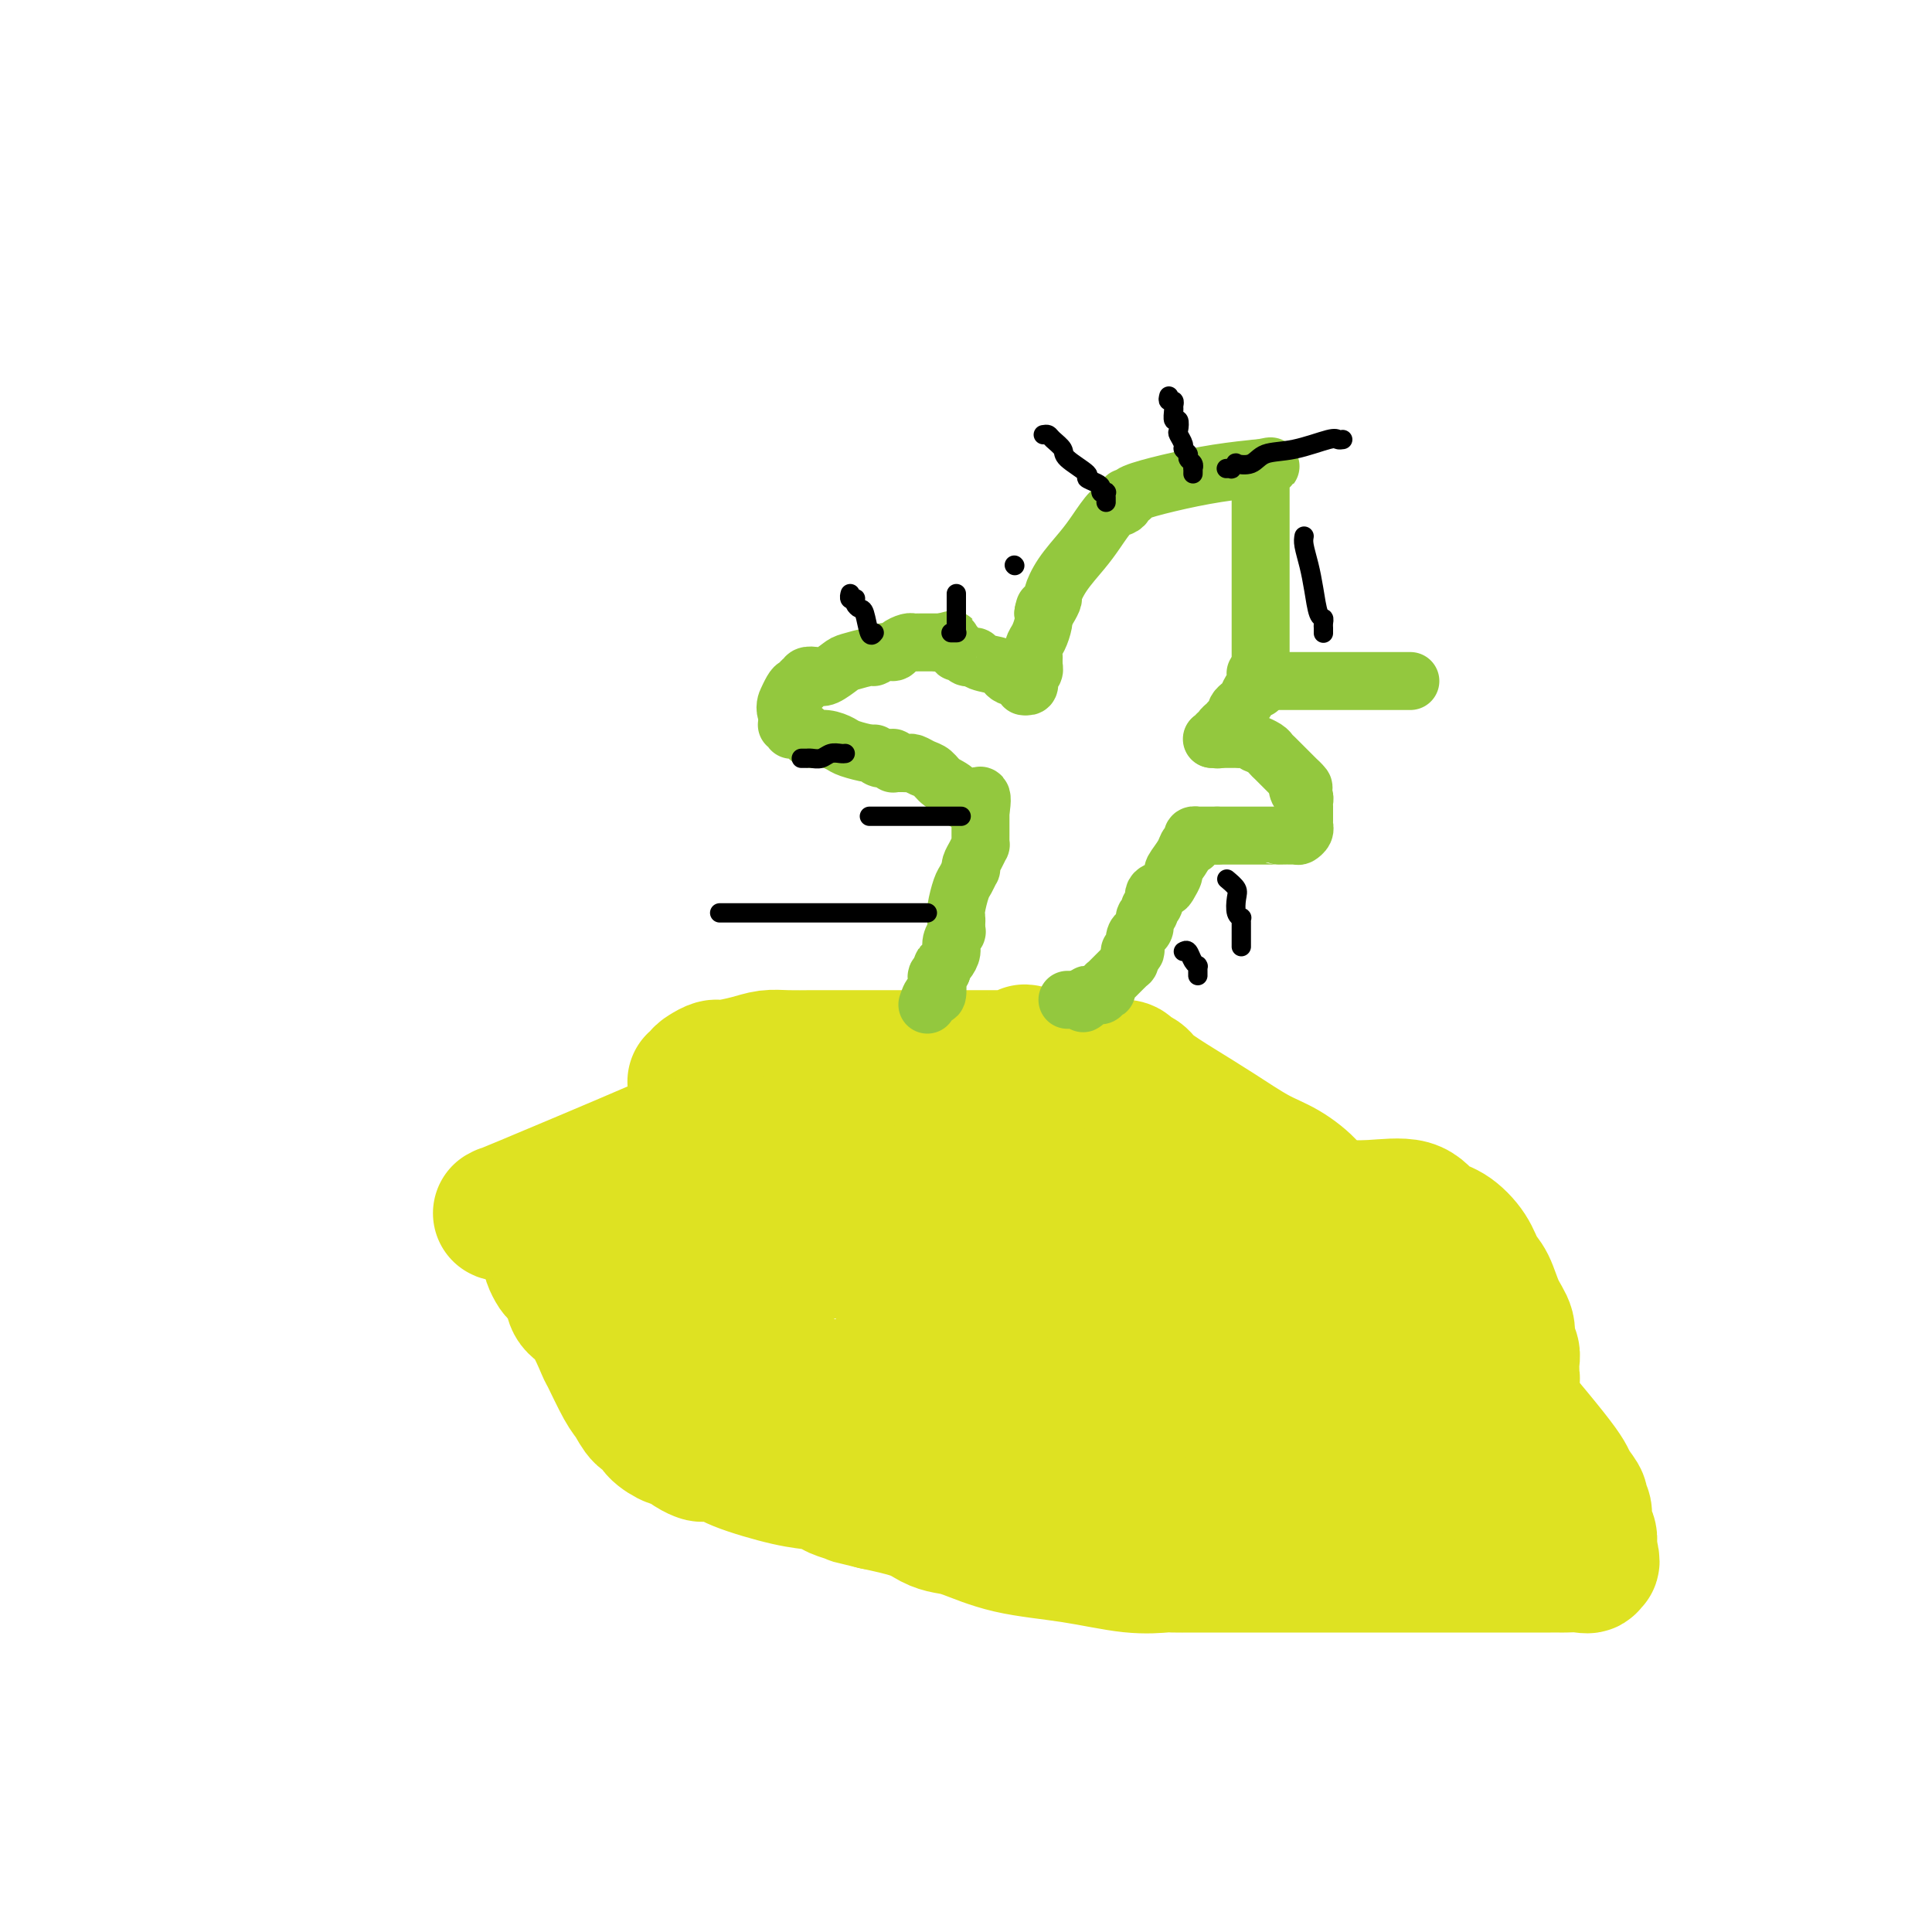 <svg viewBox='0 0 400 400' version='1.1' xmlns='http://www.w3.org/2000/svg' xmlns:xlink='http://www.w3.org/1999/xlink'><g fill='none' stroke='#DEE222' stroke-width='28' stroke-linecap='round' stroke-linejoin='round'><path d='M104,251c-0.624,0.305 -1.248,0.609 5,-2c6.248,-2.609 19.368,-8.132 26,-11c6.632,-2.868 6.774,-3.080 9,-4c2.226,-0.920 6.534,-2.547 10,-4c3.466,-1.453 6.089,-2.732 9,-4c2.911,-1.268 6.110,-2.526 10,-3c3.890,-0.474 8.470,-0.166 12,0c3.530,0.166 6.008,0.189 9,0c2.992,-0.189 6.498,-0.589 9,-1c2.502,-0.411 4.001,-0.832 6,-1c1.999,-0.168 4.500,-0.084 7,0'/><path d='M216,221c7.247,-0.308 3.863,-0.080 4,0c0.137,0.080 3.795,0.010 6,0c2.205,-0.010 2.958,0.040 4,0c1.042,-0.040 2.372,-0.171 3,0c0.628,0.171 0.552,0.645 1,1c0.448,0.355 1.420,0.591 2,1c0.580,0.409 0.768,0.989 2,2c1.232,1.011 3.507,2.451 6,4c2.493,1.549 5.205,3.206 8,5c2.795,1.794 5.673,3.726 8,5c2.327,1.274 4.103,1.891 6,3c1.897,1.109 3.916,2.708 5,4c1.084,1.292 1.234,2.275 3,4c1.766,1.725 5.148,4.191 7,6c1.852,1.809 2.174,2.961 3,4c0.826,1.039 2.157,1.965 3,3c0.843,1.035 1.197,2.178 2,3c0.803,0.822 2.054,1.323 3,2c0.946,0.677 1.586,1.531 3,3c1.414,1.469 3.602,3.553 5,5c1.398,1.447 2.007,2.257 6,7c3.993,4.743 11.370,13.418 15,18c3.630,4.582 3.513,5.071 4,6c0.487,0.929 1.580,2.297 2,3c0.420,0.703 0.169,0.740 0,1c-0.169,0.260 -0.255,0.742 0,1c0.255,0.258 0.853,0.293 1,1c0.147,0.707 -0.156,2.086 0,3c0.156,0.914 0.773,1.361 1,2c0.227,0.639 0.065,1.468 0,2c-0.065,0.532 -0.032,0.766 0,1'/><path d='M329,321c1.217,3.486 0.261,2.202 0,2c-0.261,-0.202 0.173,0.678 0,1c-0.173,0.322 -0.952,0.086 -2,0c-1.048,-0.086 -2.364,-0.023 -3,0c-0.636,0.023 -0.592,0.006 -1,0c-0.408,-0.006 -1.268,-0.002 -2,0c-0.732,0.002 -1.335,0.000 -2,0c-0.665,-0.000 -1.391,-0.000 -2,0c-0.609,0.000 -1.101,0.000 -3,0c-1.899,-0.000 -5.205,-0.000 -8,0c-2.795,0.000 -5.080,0.000 -8,0c-2.920,-0.000 -6.476,-0.000 -10,0c-3.524,0.000 -7.017,-0.000 -9,0c-1.983,0.000 -2.456,0.000 -5,0c-2.544,-0.000 -7.158,-0.000 -9,0c-1.842,0.000 -0.911,0.000 -1,0c-0.089,-0.000 -1.198,-0.000 -2,0c-0.802,0.000 -1.297,0.000 -2,0c-0.703,-0.000 -1.613,-0.000 -3,0c-1.387,0.000 -3.250,0.002 -5,0c-1.750,-0.002 -3.385,-0.007 -5,0c-1.615,0.007 -3.208,0.025 -4,0c-0.792,-0.025 -0.781,-0.094 -2,0c-1.219,0.094 -3.666,0.351 -7,0c-3.334,-0.351 -7.554,-1.312 -12,-2c-4.446,-0.688 -9.120,-1.104 -13,-2c-3.880,-0.896 -6.968,-2.270 -9,-3c-2.032,-0.730 -3.009,-0.814 -4,-1c-0.991,-0.186 -1.998,-0.473 -3,-1c-1.002,-0.527 -2.001,-1.293 -4,-2c-1.999,-0.707 -5.000,-1.353 -8,-2'/><path d='M181,311c-8.947,-2.189 -4.813,-1.162 -4,-1c0.813,0.162 -1.694,-0.540 -3,-1c-1.306,-0.460 -1.412,-0.677 -2,-1c-0.588,-0.323 -1.657,-0.752 -3,-1c-1.343,-0.248 -2.961,-0.315 -6,-1c-3.039,-0.685 -7.498,-1.989 -10,-3c-2.502,-1.011 -3.046,-1.729 -4,-2c-0.954,-0.271 -2.320,-0.096 -3,0c-0.680,0.096 -0.676,0.111 -1,0c-0.324,-0.111 -0.975,-0.349 -2,-1c-1.025,-0.651 -2.424,-1.717 -3,-2c-0.576,-0.283 -0.329,0.215 -1,0c-0.671,-0.215 -2.261,-1.145 -3,-2c-0.739,-0.855 -0.625,-1.634 -1,-2c-0.375,-0.366 -1.237,-0.317 -2,-1c-0.763,-0.683 -1.428,-2.098 -2,-3c-0.572,-0.902 -1.050,-1.291 -2,-3c-0.950,-1.709 -2.372,-4.740 -3,-6c-0.628,-1.260 -0.462,-0.751 -1,-2c-0.538,-1.249 -1.779,-4.256 -3,-6c-1.221,-1.744 -2.422,-2.225 -3,-3c-0.578,-0.775 -0.533,-1.842 -1,-3c-0.467,-1.158 -1.446,-2.405 -2,-3c-0.554,-0.595 -0.685,-0.538 -1,-1c-0.315,-0.462 -0.816,-1.444 -1,-2c-0.184,-0.556 -0.050,-0.685 0,-1c0.050,-0.315 0.016,-0.817 0,-1c-0.016,-0.183 -0.015,-0.049 0,0c0.015,0.049 0.042,0.013 0,0c-0.042,-0.013 -0.155,-0.004 0,0c0.155,0.004 0.577,0.002 1,0'/><path d='M115,259c-3.296,-5.724 -1.035,-1.534 0,0c1.035,1.534 0.844,0.411 1,0c0.156,-0.411 0.658,-0.110 1,0c0.342,0.110 0.524,0.030 1,0c0.476,-0.030 1.245,-0.008 2,0c0.755,0.008 1.495,0.002 2,0c0.505,-0.002 0.776,-0.001 1,0c0.224,0.001 0.403,0.000 1,0c0.597,-0.000 1.613,-0.000 2,0c0.387,0.000 0.147,0.000 2,0c1.853,-0.000 5.800,-0.000 9,0c3.200,0.000 5.652,0.000 8,0c2.348,-0.000 4.593,-0.000 7,0c2.407,0.000 4.977,0.000 7,0c2.023,-0.000 3.500,-0.000 5,0c1.500,0.000 3.022,0.000 4,0c0.978,-0.000 1.413,-0.000 2,0c0.587,0.000 1.327,0.000 2,0c0.673,-0.000 1.279,-0.000 2,0c0.721,0.000 1.557,0.000 2,0c0.443,-0.000 0.492,-0.000 1,0c0.508,0.000 1.475,0.001 2,0c0.525,-0.001 0.606,-0.004 1,0c0.394,0.004 1.099,0.016 2,0c0.901,-0.016 1.997,-0.060 3,0c1.003,0.060 1.914,0.223 3,0c1.086,-0.223 2.349,-0.833 4,-1c1.651,-0.167 3.690,0.110 6,0c2.310,-0.110 4.891,-0.607 7,-1c2.109,-0.393 3.745,-0.684 6,-1c2.255,-0.316 5.127,-0.658 8,-1'/><path d='M219,255c5.462,-0.796 3.617,-0.787 4,-1c0.383,-0.213 2.996,-0.649 5,-1c2.004,-0.351 3.400,-0.616 5,-1c1.600,-0.384 3.403,-0.888 5,-1c1.597,-0.112 2.988,0.166 4,0c1.012,-0.166 1.646,-0.776 5,-1c3.354,-0.224 9.430,-0.063 13,0c3.570,0.063 4.635,0.027 7,0c2.365,-0.027 6.028,-0.045 9,0c2.972,0.045 5.251,0.153 8,0c2.749,-0.153 5.968,-0.568 8,0c2.032,0.568 2.876,2.117 4,3c1.124,0.883 2.527,1.100 4,2c1.473,0.900 3.015,2.485 4,4c0.985,1.515 1.412,2.962 2,4c0.588,1.038 1.338,1.668 2,3c0.662,1.332 1.235,3.368 2,5c0.765,1.632 1.722,2.861 2,4c0.278,1.139 -0.122,2.189 0,3c0.122,0.811 0.766,1.382 1,2c0.234,0.618 0.059,1.283 0,2c-0.059,0.717 -0.001,1.487 0,2c0.001,0.513 -0.055,0.768 0,1c0.055,0.232 0.222,0.440 0,1c-0.222,0.560 -0.834,1.474 -1,2c-0.166,0.526 0.113,0.666 0,1c-0.113,0.334 -0.619,0.863 -1,1c-0.381,0.137 -0.638,-0.118 -1,0c-0.362,0.118 -0.828,0.609 -1,1c-0.172,0.391 -0.049,0.683 0,1c0.049,0.317 0.025,0.658 0,1'/><path d='M309,293c-0.555,1.172 0.058,0.103 0,0c-0.058,-0.103 -0.786,0.761 -1,1c-0.214,0.239 0.087,-0.147 0,0c-0.087,0.147 -0.563,0.827 -1,1c-0.437,0.173 -0.835,-0.160 -1,0c-0.165,0.160 -0.097,0.814 0,1c0.097,0.186 0.222,-0.095 0,0c-0.222,0.095 -0.792,0.565 -1,1c-0.208,0.435 -0.056,0.833 0,1c0.056,0.167 0.015,0.101 0,0c-0.015,-0.101 -0.004,-0.238 0,0c0.004,0.238 0.001,0.851 0,1c-0.001,0.149 -0.000,-0.166 0,0c0.000,0.166 0.000,0.814 0,1c-0.000,0.186 -0.000,-0.089 0,0c0.000,0.089 0.000,0.542 0,1c-0.000,0.458 -0.000,0.919 0,1c0.000,0.081 0.000,-0.219 0,0c-0.000,0.219 -0.000,0.957 0,1c0.000,0.043 0.001,-0.611 0,-1c-0.001,-0.389 -0.002,-0.515 0,-1c0.002,-0.485 0.009,-1.331 0,-2c-0.009,-0.669 -0.033,-1.163 0,-2c0.033,-0.837 0.122,-2.018 0,-3c-0.122,-0.982 -0.456,-1.764 -1,-3c-0.544,-1.236 -1.298,-2.924 -2,-4c-0.702,-1.076 -1.351,-1.538 -2,-2'/><path d='M300,285c-0.577,-3.123 0.480,-1.929 0,-2c-0.480,-0.071 -2.496,-1.406 -4,-3c-1.504,-1.594 -2.496,-3.448 -4,-5c-1.504,-1.552 -3.520,-2.800 -5,-4c-1.480,-1.200 -2.424,-2.350 -3,-3c-0.576,-0.650 -0.784,-0.801 -1,-1c-0.216,-0.199 -0.441,-0.446 -1,-1c-0.559,-0.554 -1.451,-1.414 -2,-2c-0.549,-0.586 -0.754,-0.899 -1,-1c-0.246,-0.101 -0.534,0.008 -2,-1c-1.466,-1.008 -4.112,-3.135 -5,-4c-0.888,-0.865 -0.020,-0.470 -1,-1c-0.980,-0.530 -3.808,-1.985 -5,-3c-1.192,-1.015 -0.747,-1.590 -1,-2c-0.253,-0.410 -1.204,-0.655 -2,-1c-0.796,-0.345 -1.437,-0.790 -2,-1c-0.563,-0.210 -1.047,-0.184 -2,-1c-0.953,-0.816 -2.373,-2.472 -3,-3c-0.627,-0.528 -0.459,0.072 -2,-1c-1.541,-1.072 -4.790,-3.816 -7,-6c-2.210,-2.184 -3.380,-3.807 -5,-5c-1.620,-1.193 -3.689,-1.955 -5,-3c-1.311,-1.045 -1.862,-2.374 -3,-3c-1.138,-0.626 -2.862,-0.549 -4,-1c-1.138,-0.451 -1.689,-1.430 -2,-2c-0.311,-0.570 -0.380,-0.730 -1,-1c-0.620,-0.270 -1.790,-0.650 -3,-1c-1.210,-0.350 -2.458,-0.671 -3,-1c-0.542,-0.329 -0.377,-0.665 -1,-1c-0.623,-0.335 -2.035,-0.667 -3,-1c-0.965,-0.333 -1.482,-0.666 -2,-1'/><path d='M215,219c-4.610,-2.321 -2.633,-0.622 -2,0c0.633,0.622 -0.076,0.167 -1,0c-0.924,-0.167 -2.062,-0.045 -3,0c-0.938,0.045 -1.675,0.012 -2,0c-0.325,-0.012 -0.239,-0.003 -1,0c-0.761,0.003 -2.369,0.001 -3,0c-0.631,-0.001 -0.285,-0.000 -1,0c-0.715,0.000 -2.492,0.000 -4,0c-1.508,-0.000 -2.746,-0.000 -4,0c-1.254,0.000 -2.525,0.000 -4,0c-1.475,-0.000 -3.155,-0.000 -5,0c-1.845,0.000 -3.855,0.000 -6,0c-2.145,-0.000 -4.426,-0.001 -6,0c-1.574,0.001 -2.443,0.003 -3,0c-0.557,-0.003 -0.804,-0.011 -2,0c-1.196,0.011 -3.342,0.041 -5,0c-1.658,-0.041 -2.829,-0.151 -4,0c-1.171,0.151 -2.342,0.565 -4,1c-1.658,0.435 -3.802,0.891 -5,1c-1.198,0.109 -1.449,-0.128 -2,0c-0.551,0.128 -1.401,0.622 -2,1c-0.599,0.378 -0.945,0.641 -1,1c-0.055,0.359 0.181,0.816 0,1c-0.181,0.184 -0.781,0.095 -1,0c-0.219,-0.095 -0.059,-0.198 0,0c0.059,0.198 0.016,0.696 0,1c-0.016,0.304 -0.004,0.413 0,1c0.004,0.587 0.001,1.652 0,2c-0.001,0.348 -0.000,-0.022 0,0c0.000,0.022 0.000,0.435 0,1c-0.000,0.565 -0.000,1.283 0,2'/><path d='M144,231c-0.309,1.596 -0.083,1.086 0,1c0.083,-0.086 0.022,0.253 0,1c-0.022,0.747 -0.006,1.901 0,3c0.006,1.099 0.002,2.143 0,3c-0.002,0.857 -0.000,1.526 0,2c0.000,0.474 0.000,0.752 0,1c-0.000,0.248 -0.000,0.464 0,1c0.000,0.536 0.000,1.391 0,2c-0.000,0.609 -0.000,0.971 0,1c0.000,0.029 0.000,-0.274 0,0c-0.000,0.274 -0.000,1.127 0,2c0.000,0.873 0.000,1.768 0,2c-0.000,0.232 -0.000,-0.197 0,0c0.000,0.197 0.000,1.021 0,2c-0.000,0.979 -0.000,2.114 0,3c0.000,0.886 0.000,1.523 0,2c-0.000,0.477 -0.001,0.795 0,2c0.001,1.205 0.004,3.296 0,4c-0.004,0.704 -0.015,0.020 0,0c0.015,-0.020 0.057,0.625 0,1c-0.057,0.375 -0.211,0.482 0,1c0.211,0.518 0.788,1.448 1,2c0.212,0.552 0.061,0.726 0,1c-0.061,0.274 -0.030,0.648 0,1c0.030,0.352 0.060,0.682 0,1c-0.060,0.318 -0.209,0.624 0,1c0.209,0.376 0.777,0.822 1,1c0.223,0.178 0.101,0.089 0,0c-0.101,-0.089 -0.181,-0.178 0,0c0.181,0.178 0.623,0.622 1,1c0.377,0.378 0.688,0.689 1,1'/><path d='M148,274c0.841,2.176 0.944,2.115 1,2c0.056,-0.115 0.066,-0.284 1,0c0.934,0.284 2.794,1.020 4,2c1.206,0.980 1.759,2.203 3,3c1.241,0.797 3.169,1.167 5,2c1.831,0.833 3.565,2.130 5,3c1.435,0.870 2.573,1.314 4,2c1.427,0.686 3.145,1.615 4,2c0.855,0.385 0.848,0.226 2,1c1.152,0.774 3.465,2.482 5,3c1.535,0.518 2.293,-0.154 3,0c0.707,0.154 1.363,1.134 3,2c1.637,0.866 4.256,1.619 6,2c1.744,0.381 2.613,0.389 4,1c1.387,0.611 3.292,1.824 6,3c2.708,1.176 6.221,2.315 12,4c5.779,1.685 13.826,3.915 19,5c5.174,1.085 7.475,1.025 9,1c1.525,-0.025 2.273,-0.014 3,0c0.727,0.014 1.433,0.031 2,0c0.567,-0.031 0.997,-0.110 2,0c1.003,0.110 2.580,0.408 5,1c2.420,0.592 5.682,1.479 9,2c3.318,0.521 6.692,0.675 9,1c2.308,0.325 3.550,0.819 5,1c1.450,0.181 3.106,0.048 4,0c0.894,-0.048 1.024,-0.013 1,0c-0.024,0.013 -0.202,0.003 0,0c0.202,-0.003 0.785,-0.001 1,0c0.215,0.001 0.061,0.000 0,0c-0.061,-0.000 -0.031,-0.000 0,0'/><path d='M285,317c10.653,0.540 2.785,-3.610 -2,-7c-4.785,-3.390 -6.488,-6.022 -8,-8c-1.512,-1.978 -2.833,-3.304 -4,-4c-1.167,-0.696 -2.181,-0.763 -3,-1c-0.819,-0.237 -1.444,-0.643 -2,-1c-0.556,-0.357 -1.042,-0.664 -2,-1c-0.958,-0.336 -2.387,-0.701 -3,-1c-0.613,-0.299 -0.411,-0.533 -1,-1c-0.589,-0.467 -1.968,-1.168 -4,-2c-2.032,-0.832 -4.717,-1.795 -7,-3c-2.283,-1.205 -4.165,-2.653 -6,-4c-1.835,-1.347 -3.624,-2.595 -6,-4c-2.376,-1.405 -5.340,-2.968 -7,-4c-1.660,-1.032 -2.016,-1.535 -3,-2c-0.984,-0.465 -2.598,-0.893 -4,-2c-1.402,-1.107 -2.594,-2.892 -4,-4c-1.406,-1.108 -3.026,-1.537 -4,-2c-0.974,-0.463 -1.301,-0.958 -3,-2c-1.699,-1.042 -4.769,-2.630 -7,-4c-2.231,-1.370 -3.622,-2.522 -10,-5c-6.378,-2.478 -17.743,-6.281 -23,-9c-5.257,-2.719 -4.406,-4.354 -5,-5c-0.594,-0.646 -2.632,-0.303 -4,-1c-1.368,-0.697 -2.064,-2.436 -3,-3c-0.936,-0.564 -2.110,0.045 -3,0c-0.890,-0.045 -1.496,-0.744 -2,-1c-0.504,-0.256 -0.905,-0.069 -1,0c-0.095,0.069 0.116,0.020 0,0c-0.116,-0.020 -0.558,-0.010 -1,0'/><path d='M153,236c-8.043,-3.714 -2.150,-0.998 0,0c2.150,0.998 0.558,0.278 0,0c-0.558,-0.278 -0.082,-0.113 1,1c1.082,1.113 2.771,3.176 4,4c1.229,0.824 1.997,0.411 3,1c1.003,0.589 2.240,2.181 3,3c0.760,0.819 1.043,0.866 2,1c0.957,0.134 2.589,0.355 4,1c1.411,0.645 2.600,1.713 5,3c2.400,1.287 6.011,2.791 10,5c3.989,2.209 8.358,5.121 12,7c3.642,1.879 6.558,2.723 9,4c2.442,1.277 4.410,2.985 6,4c1.590,1.015 2.803,1.337 4,2c1.197,0.663 2.378,1.666 5,3c2.622,1.334 6.685,3.001 10,4c3.315,0.999 5.880,1.332 7,2c1.120,0.668 0.794,1.670 3,3c2.206,1.330 6.944,2.986 10,4c3.056,1.014 4.428,1.385 5,2c0.572,0.615 0.342,1.474 1,2c0.658,0.526 2.204,0.718 3,1c0.796,0.282 0.843,0.654 1,1c0.157,0.346 0.423,0.667 1,1c0.577,0.333 1.464,0.677 2,1c0.536,0.323 0.721,0.625 1,1c0.279,0.375 0.651,0.821 1,1c0.349,0.179 0.674,0.089 1,0'/><path d='M267,298c16.156,8.215 5.047,2.251 1,0c-4.047,-2.251 -1.032,-0.789 0,0c1.032,0.789 0.082,0.904 0,1c-0.082,0.096 0.704,0.172 1,0c0.296,-0.172 0.104,-0.592 0,0c-0.104,0.592 -0.118,2.197 0,-5c0.118,-7.197 0.369,-23.195 -1,-31c-1.369,-7.805 -4.357,-7.416 -6,-8c-1.643,-0.584 -1.942,-2.142 -2,-3c-0.058,-0.858 0.125,-1.017 0,-1c-0.125,0.017 -0.558,0.210 -1,0c-0.442,-0.210 -0.892,-0.823 -1,-1c-0.108,-0.177 0.126,0.083 0,0c-0.126,-0.083 -0.613,-0.510 -1,-1c-0.387,-0.490 -0.673,-1.043 -1,-2c-0.327,-0.957 -0.695,-2.319 -1,-3c-0.305,-0.681 -0.548,-0.683 -1,-1c-0.452,-0.317 -1.114,-0.950 -2,-2c-0.886,-1.050 -1.995,-2.519 -3,-4c-1.005,-1.481 -1.906,-2.975 -3,-4c-1.094,-1.025 -2.382,-1.581 -3,-2c-0.618,-0.419 -0.567,-0.701 -1,-1c-0.433,-0.299 -1.350,-0.616 -2,-1c-0.650,-0.384 -1.033,-0.836 -2,-1c-0.967,-0.164 -2.519,-0.041 -4,0c-1.481,0.041 -2.892,-0.001 -5,0c-2.108,0.001 -4.913,0.044 -8,0c-3.087,-0.044 -6.456,-0.177 -9,0c-2.544,0.177 -4.262,0.663 -5,1c-0.738,0.337 -0.497,0.525 -1,1c-0.503,0.475 -1.752,1.238 -3,2'/><path d='M203,232c-2.245,0.619 -3.357,0.166 -4,0c-0.643,-0.166 -0.817,-0.044 -1,0c-0.183,0.044 -0.375,0.012 -1,0c-0.625,-0.012 -1.683,-0.003 -2,0c-0.317,0.003 0.109,-0.001 0,0c-0.109,0.001 -0.751,0.008 -1,0c-0.249,-0.008 -0.105,-0.032 0,0c0.105,0.032 0.170,0.121 0,0c-0.170,-0.121 -0.576,-0.450 0,0c0.576,0.450 2.132,1.679 4,3c1.868,1.321 4.046,2.735 6,4c1.954,1.265 3.682,2.382 5,3c1.318,0.618 2.224,0.736 3,1c0.776,0.264 1.421,0.675 2,1c0.579,0.325 1.091,0.565 2,1c0.909,0.435 2.214,1.064 4,2c1.786,0.936 4.053,2.180 10,5c5.947,2.820 15.573,7.216 22,11c6.427,3.784 9.653,6.955 13,9c3.347,2.045 6.814,2.964 9,4c2.186,1.036 3.090,2.190 6,4c2.910,1.810 7.826,4.278 11,6c3.174,1.722 4.605,2.699 6,4c1.395,1.301 2.755,2.926 4,4c1.245,1.074 2.376,1.597 3,2c0.624,0.403 0.742,0.685 1,1c0.258,0.315 0.657,0.662 1,1c0.343,0.338 0.631,0.668 1,1c0.369,0.332 0.820,0.666 1,1c0.180,0.334 0.090,0.667 0,1'/><path d='M308,301c2.630,2.277 0.705,0.470 0,0c-0.705,-0.470 -0.190,0.398 0,1c0.190,0.602 0.054,0.940 0,1c-0.054,0.060 -0.026,-0.157 0,0c0.026,0.157 0.050,0.687 0,1c-0.050,0.313 -0.173,0.410 0,1c0.173,0.590 0.643,1.673 -1,1c-1.643,-0.673 -5.400,-3.101 -8,-5c-2.600,-1.899 -4.044,-3.268 -6,-5c-1.956,-1.732 -4.423,-3.827 -7,-5c-2.577,-1.173 -5.263,-1.424 -7,-2c-1.737,-0.576 -2.523,-1.475 -6,-2c-3.477,-0.525 -9.643,-0.674 -12,-1c-2.357,-0.326 -0.904,-0.827 -3,-1c-2.096,-0.173 -7.742,-0.017 -12,0c-4.258,0.017 -7.128,-0.104 -9,0c-1.872,0.104 -2.745,0.434 -6,0c-3.255,-0.434 -8.891,-1.633 -12,-2c-3.109,-0.367 -3.691,0.098 -5,0c-1.309,-0.098 -3.344,-0.758 -5,-1c-1.656,-0.242 -2.931,-0.065 -4,0c-1.069,0.065 -1.932,0.017 -3,0c-1.068,-0.017 -2.343,-0.005 -3,0c-0.657,0.005 -0.698,0.001 -1,0c-0.302,-0.001 -0.865,-0.000 -1,0c-0.135,0.000 0.160,0.000 0,0c-0.160,-0.000 -0.774,-0.000 -1,0c-0.226,0.000 -0.065,0.000 0,0c0.065,-0.000 0.032,-0.000 0,0'/><path d='M196,282c-11.903,-0.608 -3.159,0.373 0,1c3.159,0.627 0.734,0.900 0,1c-0.734,0.100 0.222,0.027 1,0c0.778,-0.027 1.378,-0.007 2,0c0.622,0.007 1.267,0.002 2,0c0.733,-0.002 1.554,-0.002 2,0c0.446,0.002 0.518,0.004 1,0c0.482,-0.004 1.373,-0.015 2,0c0.627,0.015 0.989,0.057 1,0c0.011,-0.057 -0.329,-0.211 0,0c0.329,0.211 1.327,0.789 2,1c0.673,0.211 1.019,0.056 1,0c-0.019,-0.056 -0.404,-0.011 0,0c0.404,0.011 1.597,-0.011 2,0c0.403,0.011 0.016,0.056 0,0c-0.016,-0.056 0.338,-0.211 1,0c0.662,0.211 1.630,0.790 2,1c0.370,0.210 0.141,0.052 0,0c-0.141,-0.052 -0.195,0.001 0,0c0.195,-0.001 0.639,-0.056 1,0c0.361,0.056 0.638,0.221 0,0c-0.638,-0.221 -2.193,-0.830 -3,-1c-0.807,-0.170 -0.868,0.098 -1,0c-0.132,-0.098 -0.334,-0.562 -1,-1c-0.666,-0.438 -1.795,-0.849 -3,-1c-1.205,-0.151 -2.487,-0.043 -4,0c-1.513,0.043 -3.256,0.022 -5,0'/><path d='M199,283c-3.363,-0.464 -3.772,-0.124 -5,0c-1.228,0.124 -3.275,0.033 -4,0c-0.725,-0.033 -0.128,-0.009 -1,0c-0.872,0.009 -3.213,0.002 -4,0c-0.787,-0.002 -0.018,-0.001 0,0c0.018,0.001 -0.713,0.000 -1,0c-0.287,-0.000 -0.129,-0.000 0,0c0.129,0.000 0.230,0.000 0,0c-0.230,-0.000 -0.791,-0.000 -1,0c-0.209,0.000 -0.066,0.000 0,0c0.066,-0.000 0.055,-0.000 0,0c-0.055,0.000 -0.153,0.000 0,0c0.153,-0.000 0.556,-0.000 1,0c0.444,0.000 0.930,0.000 1,0c0.070,-0.000 -0.275,-0.000 0,0c0.275,0.000 1.171,0.000 2,0c0.829,-0.000 1.592,-0.000 2,0c0.408,0.000 0.462,0.000 1,0c0.538,-0.000 1.559,-0.000 2,0c0.441,0.000 0.302,0.000 1,0c0.698,-0.000 2.233,-0.000 4,0c1.767,0.000 3.765,0.000 6,0c2.235,-0.000 4.705,-0.001 7,0c2.295,0.001 4.413,0.006 6,0c1.587,-0.006 2.644,-0.021 4,0c1.356,0.021 3.013,0.078 5,0c1.987,-0.078 4.304,-0.290 10,0c5.696,0.290 14.770,1.083 20,2c5.230,0.917 6.615,1.959 8,3'/><path d='M263,288c4.825,0.996 2.889,0.985 3,1c0.111,0.015 2.271,0.055 3,0c0.729,-0.055 0.028,-0.207 0,0c-0.028,0.207 0.619,0.772 1,1c0.381,0.228 0.498,0.117 1,0c0.502,-0.117 1.388,-0.241 2,0c0.612,0.241 0.949,0.848 1,1c0.051,0.152 -0.184,-0.151 0,0c0.184,0.151 0.785,0.758 1,1c0.215,0.242 0.042,0.121 0,0c-0.042,-0.121 0.045,-0.241 0,0c-0.045,0.241 -0.222,0.842 0,1c0.222,0.158 0.845,-0.126 1,0c0.155,0.126 -0.157,0.661 0,0c0.157,-0.661 0.781,-2.520 0,-4c-0.781,-1.480 -2.969,-2.581 -5,-4c-2.031,-1.419 -3.906,-3.154 -5,-4c-1.094,-0.846 -1.407,-0.801 -2,-1c-0.593,-0.199 -1.466,-0.642 -2,-1c-0.534,-0.358 -0.729,-0.630 -1,-1c-0.271,-0.370 -0.618,-0.838 -1,-1c-0.382,-0.162 -0.798,-0.017 -1,0c-0.202,0.017 -0.189,-0.094 -2,-1c-1.811,-0.906 -5.447,-2.609 -12,-5c-6.553,-2.391 -16.024,-5.472 -22,-7c-5.976,-1.528 -8.458,-1.502 -10,-2c-1.542,-0.498 -2.146,-1.519 -3,-2c-0.854,-0.481 -1.958,-0.423 -4,-1c-2.042,-0.577 -5.021,-1.788 -8,-3'/><path d='M198,256c-11.135,-3.802 -7.974,-2.809 -9,-4c-1.026,-1.191 -6.239,-4.568 -9,-6c-2.761,-1.432 -3.070,-0.920 -4,-1c-0.930,-0.080 -2.482,-0.754 -4,-1c-1.518,-0.246 -3.004,-0.066 -7,0c-3.996,0.066 -10.504,0.017 -16,0c-5.496,-0.017 -9.980,-0.002 -13,0c-3.020,0.002 -4.574,-0.011 -5,0c-0.426,0.011 0.277,0.045 0,0c-0.277,-0.045 -1.533,-0.168 -2,0c-0.467,0.168 -0.144,0.626 0,1c0.144,0.374 0.108,0.665 0,1c-0.108,0.335 -0.289,0.716 0,1c0.289,0.284 1.047,0.472 2,1c0.953,0.528 2.101,1.395 3,2c0.899,0.605 1.547,0.947 2,1c0.453,0.053 0.709,-0.182 1,0c0.291,0.182 0.617,0.780 1,1c0.383,0.220 0.824,0.063 1,0c0.176,-0.063 0.088,-0.031 0,0'/></g>
<g fill='none' stroke='#93C83E' stroke-width='12' stroke-linecap='round' stroke-linejoin='round'><path d='M192,208c0.311,-0.930 0.622,-1.860 1,-2c0.378,-0.140 0.823,0.509 1,0c0.177,-0.509 0.086,-2.175 0,-3c-0.086,-0.825 -0.167,-0.807 0,-1c0.167,-0.193 0.584,-0.596 1,-1'/><path d='M195,201c0.421,-1.275 -0.027,-0.962 0,-1c0.027,-0.038 0.529,-0.426 1,-1c0.471,-0.574 0.911,-1.335 1,-2c0.089,-0.665 -0.172,-1.235 0,-2c0.172,-0.765 0.778,-1.725 1,-2c0.222,-0.275 0.060,0.134 0,0c-0.060,-0.134 -0.017,-0.810 0,-1c0.017,-0.190 0.008,0.107 0,0c-0.008,-0.107 -0.013,-0.619 0,-1c0.013,-0.381 0.046,-0.632 0,-1c-0.046,-0.368 -0.170,-0.855 0,-2c0.170,-1.145 0.633,-2.950 1,-4c0.367,-1.050 0.637,-1.344 1,-2c0.363,-0.656 0.819,-1.672 1,-2c0.181,-0.328 0.087,0.032 0,0c-0.087,-0.032 -0.167,-0.456 0,-1c0.167,-0.544 0.581,-1.207 1,-2c0.419,-0.793 0.844,-1.715 1,-2c0.156,-0.285 0.042,0.067 0,0c-0.042,-0.067 -0.011,-0.553 0,-1c0.011,-0.447 0.003,-0.856 0,-1c-0.003,-0.144 -0.001,-0.023 0,0c0.001,0.023 0.000,-0.050 0,0c-0.000,0.050 -0.000,0.224 0,0c0.000,-0.224 0.000,-0.847 0,-1c-0.000,-0.153 -0.000,0.163 0,0c0.000,-0.163 0.000,-0.807 0,-1c-0.000,-0.193 -0.000,0.063 0,0c0.000,-0.063 0.000,-0.447 0,-1c-0.000,-0.553 -0.000,-1.277 0,-2'/><path d='M203,168c0.925,-5.461 -0.763,-2.615 -2,-2c-1.237,0.615 -2.023,-1.002 -3,-2c-0.977,-0.998 -2.146,-1.378 -3,-2c-0.854,-0.622 -1.395,-1.487 -2,-2c-0.605,-0.513 -1.275,-0.673 -2,-1c-0.725,-0.327 -1.504,-0.820 -2,-1c-0.496,-0.180 -0.707,-0.047 -1,0c-0.293,0.047 -0.666,0.009 -1,0c-0.334,-0.009 -0.627,0.011 -1,0c-0.373,-0.011 -0.824,-0.055 -1,0c-0.176,0.055 -0.075,0.207 0,0c0.075,-0.207 0.125,-0.773 0,-1c-0.125,-0.227 -0.425,-0.117 -1,0c-0.575,0.117 -1.423,0.239 -2,0c-0.577,-0.239 -0.881,-0.838 -1,-1c-0.119,-0.162 -0.053,0.115 -1,0c-0.947,-0.115 -2.908,-0.622 -4,-1c-1.092,-0.378 -1.314,-0.627 -2,-1c-0.686,-0.373 -1.834,-0.871 -3,-1c-1.166,-0.129 -2.350,0.109 -3,0c-0.650,-0.109 -0.766,-0.565 -1,-1c-0.234,-0.435 -0.585,-0.848 -1,-1c-0.415,-0.152 -0.895,-0.045 -1,0c-0.105,0.045 0.164,0.026 0,0c-0.164,-0.026 -0.762,-0.059 -1,0c-0.238,0.059 -0.116,0.209 0,0c0.116,-0.209 0.227,-0.777 0,-1c-0.227,-0.223 -0.793,-0.101 -1,0c-0.207,0.101 -0.056,0.181 0,0c0.056,-0.181 0.016,-0.623 0,-1c-0.016,-0.377 -0.008,-0.688 0,-1'/><path d='M163,148c-0.760,-1.481 -0.162,-2.684 0,-3c0.162,-0.316 -0.114,0.256 0,0c0.114,-0.256 0.618,-1.340 1,-2c0.382,-0.660 0.642,-0.895 1,-1c0.358,-0.105 0.814,-0.080 1,0c0.186,0.080 0.101,0.214 0,0c-0.101,-0.214 -0.217,-0.776 0,-1c0.217,-0.224 0.767,-0.111 1,0c0.233,0.111 0.150,0.219 0,0c-0.150,-0.219 -0.366,-0.765 0,-1c0.366,-0.235 1.314,-0.158 2,0c0.686,0.158 1.111,0.397 2,0c0.889,-0.397 2.244,-1.431 3,-2c0.756,-0.569 0.913,-0.674 2,-1c1.087,-0.326 3.102,-0.875 4,-1c0.898,-0.125 0.678,0.173 1,0c0.322,-0.173 1.186,-0.817 2,-1c0.814,-0.183 1.579,0.095 2,0c0.421,-0.095 0.498,-0.561 1,-1c0.502,-0.439 1.430,-0.850 2,-1c0.570,-0.150 0.784,-0.040 1,0c0.216,0.040 0.436,0.011 1,0c0.564,-0.011 1.472,-0.003 2,0c0.528,0.003 0.676,0.001 1,0c0.324,-0.001 0.822,-0.000 1,0c0.178,0.000 0.034,0.000 0,0c-0.034,-0.000 0.042,-0.000 0,0c-0.042,0.000 -0.204,0.000 0,0c0.204,-0.000 0.772,-0.000 1,0c0.228,0.000 0.114,0.000 0,0'/><path d='M195,133c4.288,-1.082 1.009,-0.287 0,0c-1.009,0.287 0.251,0.067 1,0c0.749,-0.067 0.988,0.020 1,0c0.012,-0.020 -0.204,-0.145 0,0c0.204,0.145 0.828,0.561 1,1c0.172,0.439 -0.108,0.901 0,1c0.108,0.099 0.603,-0.167 1,0c0.397,0.167 0.695,0.766 1,1c0.305,0.234 0.617,0.104 1,0c0.383,-0.104 0.838,-0.182 1,0c0.162,0.182 0.032,0.623 1,1c0.968,0.377 3.034,0.689 4,1c0.966,0.311 0.833,0.619 1,1c0.167,0.381 0.633,0.834 1,1c0.367,0.166 0.633,0.043 1,0c0.367,-0.043 0.834,-0.008 1,0c0.166,0.008 0.030,-0.012 0,0c-0.030,0.012 0.044,0.055 0,0c-0.044,-0.055 -0.208,-0.207 0,0c0.208,0.207 0.788,0.773 1,1c0.212,0.227 0.057,0.113 0,0c-0.057,-0.113 -0.015,-0.226 0,0c0.015,0.226 0.004,0.793 0,1c-0.004,0.207 -0.001,0.056 0,0c0.001,-0.056 0.000,-0.016 0,0c-0.000,0.016 -0.000,0.008 0,0'/><path d='M212,142c0.415,0.089 0.829,0.177 1,0c0.171,-0.177 0.098,-0.621 0,-1c-0.098,-0.379 -0.222,-0.693 0,-1c0.222,-0.307 0.792,-0.608 1,-1c0.208,-0.392 0.056,-0.874 0,-1c-0.056,-0.126 -0.016,0.104 0,0c0.016,-0.104 0.007,-0.540 0,-1c-0.007,-0.460 -0.012,-0.942 0,-1c0.012,-0.058 0.042,0.308 0,0c-0.042,-0.308 -0.156,-1.289 0,-2c0.156,-0.711 0.580,-1.153 1,-2c0.420,-0.847 0.834,-2.099 1,-3c0.166,-0.901 0.083,-1.450 0,-2'/><path d='M216,127c0.576,-2.291 0.015,-0.520 0,0c-0.015,0.520 0.517,-0.213 1,-1c0.483,-0.787 0.919,-1.630 1,-2c0.081,-0.370 -0.193,-0.267 0,-1c0.193,-0.733 0.853,-2.301 2,-4c1.147,-1.699 2.781,-3.530 4,-5c1.219,-1.470 2.024,-2.580 3,-4c0.976,-1.420 2.122,-3.151 3,-4c0.878,-0.849 1.489,-0.816 2,-1c0.511,-0.184 0.922,-0.585 1,-1c0.078,-0.415 -0.176,-0.846 0,-1c0.176,-0.154 0.784,-0.033 1,0c0.216,0.033 0.042,-0.022 0,0c-0.042,0.022 0.050,0.121 0,0c-0.050,-0.121 -0.241,-0.463 1,-1c1.241,-0.537 3.915,-1.268 7,-2c3.085,-0.732 6.582,-1.464 10,-2c3.418,-0.536 6.759,-0.876 8,-1c1.241,-0.124 0.384,-0.033 0,0c-0.384,0.033 -0.296,0.009 0,0c0.296,-0.009 0.799,-0.003 1,0c0.201,0.003 0.101,0.001 0,0'/><path d='M261,97c4.022,-0.817 1.078,-0.358 0,0c-1.078,0.358 -0.289,0.617 0,1c0.289,0.383 0.077,0.891 0,1c-0.077,0.109 -0.021,-0.181 0,0c0.021,0.181 0.006,0.833 0,1c-0.006,0.167 -0.001,-0.152 0,0c0.001,0.152 0.000,0.776 0,1c-0.000,0.224 -0.000,0.049 0,0c0.000,-0.049 0.000,0.028 0,0c-0.000,-0.028 -0.000,-0.161 0,0c0.000,0.161 0.000,0.616 0,1c-0.000,0.384 -0.000,0.697 0,1c0.000,0.303 0.000,0.595 0,1c-0.000,0.405 -0.000,0.924 0,1c0.000,0.076 0.000,-0.292 0,0c-0.000,0.292 -0.000,1.242 0,2c0.000,0.758 0.000,1.323 0,2c-0.000,0.677 -0.000,1.467 0,3c0.000,1.533 0.000,3.811 0,7c-0.000,3.189 -0.000,7.289 0,10c0.000,2.711 0.000,4.033 0,5c-0.000,0.967 -0.000,1.580 0,2c0.000,0.420 0.000,0.647 0,1c-0.000,0.353 -0.000,0.830 0,1c0.000,0.170 0.000,0.032 0,0c0.000,-0.032 0.000,0.043 0,0c0.000,-0.043 0.000,-0.204 0,0c0.000,0.204 0.000,0.773 0,1c0.000,0.227 0.000,0.114 0,0'/><path d='M261,139c-0.239,6.688 -0.837,2.408 -1,1c-0.163,-1.408 0.110,0.057 0,1c-0.110,0.943 -0.604,1.366 -1,2c-0.396,0.634 -0.694,1.480 -1,2c-0.306,0.520 -0.621,0.713 -1,1c-0.379,0.287 -0.822,0.668 -1,1c-0.178,0.332 -0.090,0.613 0,1c0.090,0.387 0.183,0.878 0,1c-0.183,0.122 -0.641,-0.126 -1,0c-0.359,0.126 -0.618,0.626 -1,1c-0.382,0.374 -0.886,0.622 -1,1c-0.114,0.378 0.162,0.886 0,1c-0.162,0.114 -0.761,-0.166 -1,0c-0.239,0.166 -0.116,0.776 0,1c0.116,0.224 0.227,0.060 0,0c-0.227,-0.060 -0.792,-0.016 -1,0c-0.208,0.016 -0.059,0.005 0,0c0.059,-0.005 0.030,-0.002 0,0'/><path d='M251,153c0.364,0.000 0.728,0.000 1,0c0.272,-0.000 0.453,-0.001 1,0c0.547,0.001 1.461,0.004 2,0c0.539,-0.004 0.703,-0.016 1,0c0.297,0.016 0.727,0.060 1,0c0.273,-0.060 0.388,-0.223 1,0c0.612,0.223 1.722,0.833 2,1c0.278,0.167 -0.275,-0.109 0,0c0.275,0.109 1.379,0.603 2,1c0.621,0.397 0.758,0.698 1,1c0.242,0.302 0.590,0.606 1,1c0.410,0.394 0.883,0.879 1,1c0.117,0.121 -0.123,-0.122 0,0c0.123,0.122 0.610,0.610 1,1c0.390,0.390 0.682,0.682 1,1c0.318,0.318 0.662,0.662 1,1c0.338,0.338 0.669,0.669 1,1'/><path d='M269,162c1.718,1.571 0.513,0.999 0,1c-0.513,0.001 -0.334,0.575 0,1c0.334,0.425 0.821,0.703 1,1c0.179,0.297 0.048,0.615 0,1c-0.048,0.385 -0.013,0.838 0,1c0.013,0.162 0.003,0.032 0,0c-0.003,-0.032 -0.001,0.033 0,0c0.001,-0.033 0.000,-0.162 0,0c-0.000,0.162 -0.000,0.617 0,1c0.000,0.383 0.001,0.694 0,1c-0.001,0.306 -0.004,0.608 0,1c0.004,0.392 0.014,0.876 0,1c-0.014,0.124 -0.054,-0.110 0,0c0.054,0.110 0.201,0.565 0,1c-0.201,0.435 -0.750,0.848 -1,1c-0.250,0.152 -0.199,0.041 -1,0c-0.801,-0.041 -2.452,-0.011 -3,0c-0.548,0.011 0.008,0.003 0,0c-0.008,-0.003 -0.580,-0.001 -1,0c-0.420,0.001 -0.686,0.000 -1,0c-0.314,-0.000 -0.675,-0.000 -1,0c-0.325,0.000 -0.616,0.000 -1,0c-0.384,-0.000 -0.863,-0.000 -1,0c-0.137,0.000 0.066,0.000 0,0c-0.066,-0.000 -0.403,-0.000 -1,0c-0.597,0.000 -1.456,0.000 -2,0c-0.544,-0.000 -0.775,-0.000 -1,0c-0.225,0.000 -0.445,0.000 -1,0c-0.555,-0.000 -1.444,-0.000 -2,0c-0.556,0.000 -0.778,0.000 -1,0'/><path d='M252,173c-2.349,-0.000 -0.222,-0.000 0,0c0.222,0.000 -1.461,0.000 -2,0c-0.539,-0.000 0.066,-0.000 0,0c-0.066,0.000 -0.801,0.000 -1,0c-0.199,-0.000 0.139,-0.001 0,0c-0.139,0.001 -0.755,0.003 -1,0c-0.245,-0.003 -0.117,-0.011 0,0c0.117,0.011 0.224,0.040 0,0c-0.224,-0.040 -0.780,-0.150 -1,0c-0.220,0.150 -0.105,0.559 0,1c0.105,0.441 0.201,0.915 0,1c-0.201,0.085 -0.698,-0.219 -1,0c-0.302,0.219 -0.408,0.962 -1,2c-0.592,1.038 -1.669,2.371 -2,3c-0.331,0.629 0.084,0.554 0,1c-0.084,0.446 -0.668,1.415 -1,2c-0.332,0.585 -0.414,0.787 -1,1c-0.586,0.213 -1.678,0.437 -2,1c-0.322,0.563 0.125,1.464 0,2c-0.125,0.536 -0.821,0.707 -1,1c-0.179,0.293 0.159,0.707 0,1c-0.159,0.293 -0.813,0.463 -1,1c-0.187,0.537 0.095,1.440 0,2c-0.095,0.560 -0.565,0.777 -1,1c-0.435,0.223 -0.835,0.451 -1,1c-0.165,0.549 -0.097,1.418 0,2c0.097,0.582 0.222,0.878 0,1c-0.222,0.122 -0.790,0.071 -1,0c-0.210,-0.071 -0.060,-0.163 0,0c0.060,0.163 0.030,0.582 0,1'/><path d='M234,198c-0.714,2.178 0.001,1.123 0,1c-0.001,-0.123 -0.718,0.685 -1,1c-0.282,0.315 -0.128,0.137 0,0c0.128,-0.137 0.232,-0.234 0,0c-0.232,0.234 -0.798,0.799 -1,1c-0.202,0.201 -0.040,0.040 0,0c0.040,-0.040 -0.042,0.042 0,0c0.042,-0.042 0.207,-0.207 0,0c-0.207,0.207 -0.788,0.788 -1,1c-0.212,0.212 -0.056,0.056 0,0c0.056,-0.056 0.011,-0.011 0,0c-0.011,0.011 0.011,-0.011 0,0c-0.011,0.011 -0.054,0.054 0,0c0.054,-0.054 0.207,-0.207 0,0c-0.207,0.207 -0.773,0.773 -1,1c-0.227,0.227 -0.113,0.114 0,0c0.113,-0.114 0.227,-0.228 0,0c-0.227,0.228 -0.793,0.797 -1,1c-0.207,0.203 -0.054,0.041 0,0c0.054,-0.041 0.011,0.041 0,0c-0.011,-0.041 0.012,-0.203 0,0c-0.012,0.203 -0.060,0.772 0,1c0.060,0.228 0.227,0.113 0,0c-0.227,-0.113 -0.848,-0.226 -1,0c-0.152,0.226 0.166,0.792 0,1c-0.166,0.208 -0.815,0.060 -1,0c-0.185,-0.060 0.094,-0.030 0,0c-0.094,0.030 -0.561,0.060 -1,0c-0.439,-0.060 -0.849,-0.208 -1,0c-0.151,0.208 -0.043,0.774 0,1c0.043,0.226 0.022,0.113 0,0'/><path d='M225,207c-1.411,1.392 -0.437,0.373 0,0c0.437,-0.373 0.338,-0.100 0,0c-0.338,0.100 -0.914,0.027 -1,0c-0.086,-0.027 0.317,-0.007 0,0c-0.317,0.007 -1.355,0.002 -2,0c-0.645,-0.002 -0.899,-0.001 -1,0c-0.101,0.001 -0.051,0.000 0,0'/><path d='M264,141c1.766,0.000 3.531,0.000 7,0c3.469,0.000 8.641,0.000 12,0c3.359,0.000 4.904,0.000 6,0c1.096,0.000 1.744,-0.000 2,0c0.256,0.000 0.120,0.000 0,0c-0.120,0.000 -0.225,0.000 0,0c0.225,0.000 0.778,0.000 1,0c0.222,0.000 0.111,0.000 0,0'/></g>
<g fill='none' stroke='#000000' stroke-width='4' stroke-linecap='round' stroke-linejoin='round'><path d='M254,182c0.837,0.701 1.674,1.403 2,2c0.326,0.597 0.140,1.090 0,2c-0.140,0.910 -0.234,2.237 0,3c0.234,0.763 0.795,0.961 1,1c0.205,0.039 0.055,-0.080 0,0c-0.055,0.080 -0.015,0.361 0,1c0.015,0.639 0.004,1.638 0,2c-0.004,0.362 -0.001,0.087 0,0c0.001,-0.087 0.000,0.016 0,0c-0.000,-0.016 -0.000,-0.149 0,0c0.000,0.149 0.000,0.579 0,1c-0.000,0.421 -0.000,0.831 0,1c0.000,0.169 0.000,0.097 0,0c-0.000,-0.097 -0.000,-0.218 0,0c0.000,0.218 0.000,0.777 0,1c-0.000,0.223 -0.000,0.112 0,0'/><path d='M245,197c0.340,-0.197 0.679,-0.394 1,0c0.321,0.394 0.622,1.377 1,2c0.378,0.623 0.833,0.884 1,1c0.167,0.116 0.045,0.087 0,0c-0.045,-0.087 -0.012,-0.233 0,0c0.012,0.233 0.003,0.846 0,1c-0.003,0.154 -0.001,-0.151 0,0c0.001,0.151 0.000,0.757 0,1c-0.000,0.243 -0.000,0.121 0,0'/><path d='M192,189c-2.541,0.000 -5.082,0.000 -8,0c-2.918,0.000 -6.214,0.000 -9,0c-2.786,0.000 -5.062,0.000 -9,0c-3.938,0.000 -9.539,0.000 -12,0c-2.461,0.000 -1.784,0.000 -2,0c-0.216,0.000 -1.326,0.000 -2,0c-0.674,0.000 -0.913,0.000 -1,0c-0.087,0.000 -0.023,0.000 0,0c0.023,0.000 0.006,0.000 0,0c-0.006,0.000 -0.002,0.000 0,0c0.002,0.000 0.001,0.000 0,0'/><path d='M199,169c-1.096,0.000 -2.191,0.000 -3,0c-0.809,0.000 -1.331,0.000 -2,0c-0.669,0.000 -1.484,0.000 -2,0c-0.516,0.000 -0.732,0.000 -1,0c-0.268,0.000 -0.586,0.000 -1,0c-0.414,0.000 -0.923,0.000 -1,0c-0.077,0.000 0.278,0.000 0,0c-0.278,0.000 -1.188,0.000 -2,0c-0.812,0.000 -1.527,0.000 -2,0c-0.473,0.000 -0.705,0.000 -1,0c-0.295,0.000 -0.653,0.000 -1,0c-0.347,0.000 -0.681,0.000 -1,0c-0.319,0.000 -0.621,0.000 -1,0c-0.379,-0.000 -0.834,-0.000 -1,0c-0.166,0.000 -0.045,0.000 0,0c0.045,0.000 0.012,0.000 0,0c-0.012,0.000 -0.003,0.000 0,0c0.003,0.000 0.002,0.000 0,0'/><path d='M175,156c-0.243,0.030 -0.485,0.061 -1,0c-0.515,-0.061 -1.301,-0.212 -2,0c-0.699,0.212 -1.311,0.789 -2,1c-0.689,0.211 -1.456,0.057 -2,0c-0.544,-0.057 -0.864,-0.015 -1,0c-0.136,0.015 -0.089,0.004 0,0c0.089,-0.004 0.220,-0.001 0,0c-0.220,0.001 -0.790,0.000 -1,0c-0.210,-0.000 -0.060,-0.000 0,0c0.060,0.000 0.030,0.000 0,0'/><path d='M181,131c-0.332,0.429 -0.664,0.857 -1,0c-0.336,-0.857 -0.678,-3.001 -1,-4c-0.322,-0.999 -0.626,-0.855 -1,-1c-0.374,-0.145 -0.818,-0.578 -1,-1c-0.182,-0.422 -0.101,-0.831 0,-1c0.101,-0.169 0.223,-0.098 0,0c-0.223,0.098 -0.792,0.222 -1,0c-0.208,-0.222 -0.056,-0.792 0,-1c0.056,-0.208 0.015,-0.056 0,0c-0.015,0.056 -0.004,0.015 0,0c0.004,-0.015 0.001,-0.004 0,0c-0.001,0.004 -0.001,0.002 0,0'/><path d='M198,123c0.000,-0.089 0.000,-0.179 0,0c-0.000,0.179 -0.000,0.625 0,1c0.000,0.375 0.000,0.678 0,1c-0.000,0.322 -0.000,0.663 0,1c0.000,0.337 0.000,0.668 0,1c-0.000,0.332 -0.000,0.663 0,1c0.000,0.337 0.000,0.679 0,1c-0.000,0.321 -0.000,0.622 0,1c0.000,0.378 0.001,0.833 0,1c-0.001,0.167 -0.004,0.045 0,0c0.004,-0.045 0.015,-0.012 0,0c-0.015,0.012 -0.057,0.003 0,0c0.057,-0.003 0.211,-0.001 0,0c-0.211,0.001 -0.788,0.000 -1,0c-0.212,-0.000 -0.061,-0.000 0,0c0.061,0.000 0.030,0.000 0,0'/><path d='M210,117c0.000,0.000 0.100,0.100 0.1,0.1'/><path d='M216,90c0.371,-0.063 0.742,-0.125 1,0c0.258,0.125 0.403,0.439 1,1c0.597,0.561 1.645,1.369 2,2c0.355,0.631 0.019,1.086 1,2c0.981,0.914 3.281,2.287 4,3c0.719,0.713 -0.143,0.766 0,1c0.143,0.234 1.292,0.650 2,1c0.708,0.350 0.974,0.633 1,1c0.026,0.367 -0.189,0.816 0,1c0.189,0.184 0.783,0.101 1,0c0.217,-0.101 0.058,-0.219 0,0c-0.058,0.219 -0.016,0.777 0,1c0.016,0.223 0.004,0.111 0,0c-0.004,-0.111 -0.001,-0.222 0,0c0.001,0.222 0.000,0.778 0,1c-0.000,0.222 -0.000,0.111 0,0'/><path d='M242,82c-0.114,0.450 -0.228,0.899 0,1c0.228,0.101 0.797,-0.147 1,0c0.203,0.147 0.041,0.687 0,1c-0.041,0.313 0.041,0.397 0,1c-0.041,0.603 -0.203,1.723 0,2c0.203,0.277 0.771,-0.291 1,0c0.229,0.291 0.118,1.440 0,2c-0.118,0.560 -0.243,0.531 0,1c0.243,0.469 0.853,1.435 1,2c0.147,0.565 -0.171,0.730 0,1c0.171,0.270 0.830,0.646 1,1c0.170,0.354 -0.151,0.687 0,1c0.151,0.313 0.772,0.606 1,1c0.228,0.394 0.061,0.890 0,1c-0.061,0.110 -0.016,-0.167 0,0c0.016,0.167 0.004,0.777 0,1c-0.004,0.223 -0.001,0.060 0,0c0.001,-0.060 0.000,-0.017 0,0c-0.000,0.017 -0.000,0.009 0,0'/><path d='M278,91c-0.365,0.057 -0.729,0.114 -1,0c-0.271,-0.114 -0.448,-0.398 -2,0c-1.552,0.398 -4.478,1.479 -7,2c-2.522,0.521 -4.641,0.483 -6,1c-1.359,0.517 -1.957,1.588 -3,2c-1.043,0.412 -2.532,0.163 -3,0c-0.468,-0.163 0.085,-0.240 0,0c-0.085,0.240 -0.807,0.796 -1,1c-0.193,0.204 0.144,0.055 0,0c-0.144,-0.055 -0.770,-0.015 -1,0c-0.230,0.015 -0.066,0.004 0,0c0.066,-0.004 0.033,-0.002 0,0'/><path d='M270,111c-0.089,0.505 -0.178,1.010 0,2c0.178,0.990 0.622,2.464 1,4c0.378,1.536 0.690,3.133 1,5c0.310,1.867 0.619,4.003 1,5c0.381,0.997 0.834,0.855 1,1c0.166,0.145 0.044,0.579 0,1c-0.044,0.421 -0.012,0.831 0,1c0.012,0.169 0.003,0.098 0,0c-0.003,-0.098 -0.001,-0.222 0,0c0.001,0.222 0.000,0.792 0,1c-0.000,0.208 -0.000,0.056 0,0c0.000,-0.056 0.000,-0.015 0,0c-0.000,0.015 -0.000,0.004 0,0c0.000,-0.004 0.000,-0.002 0,0'/></g>
</svg>